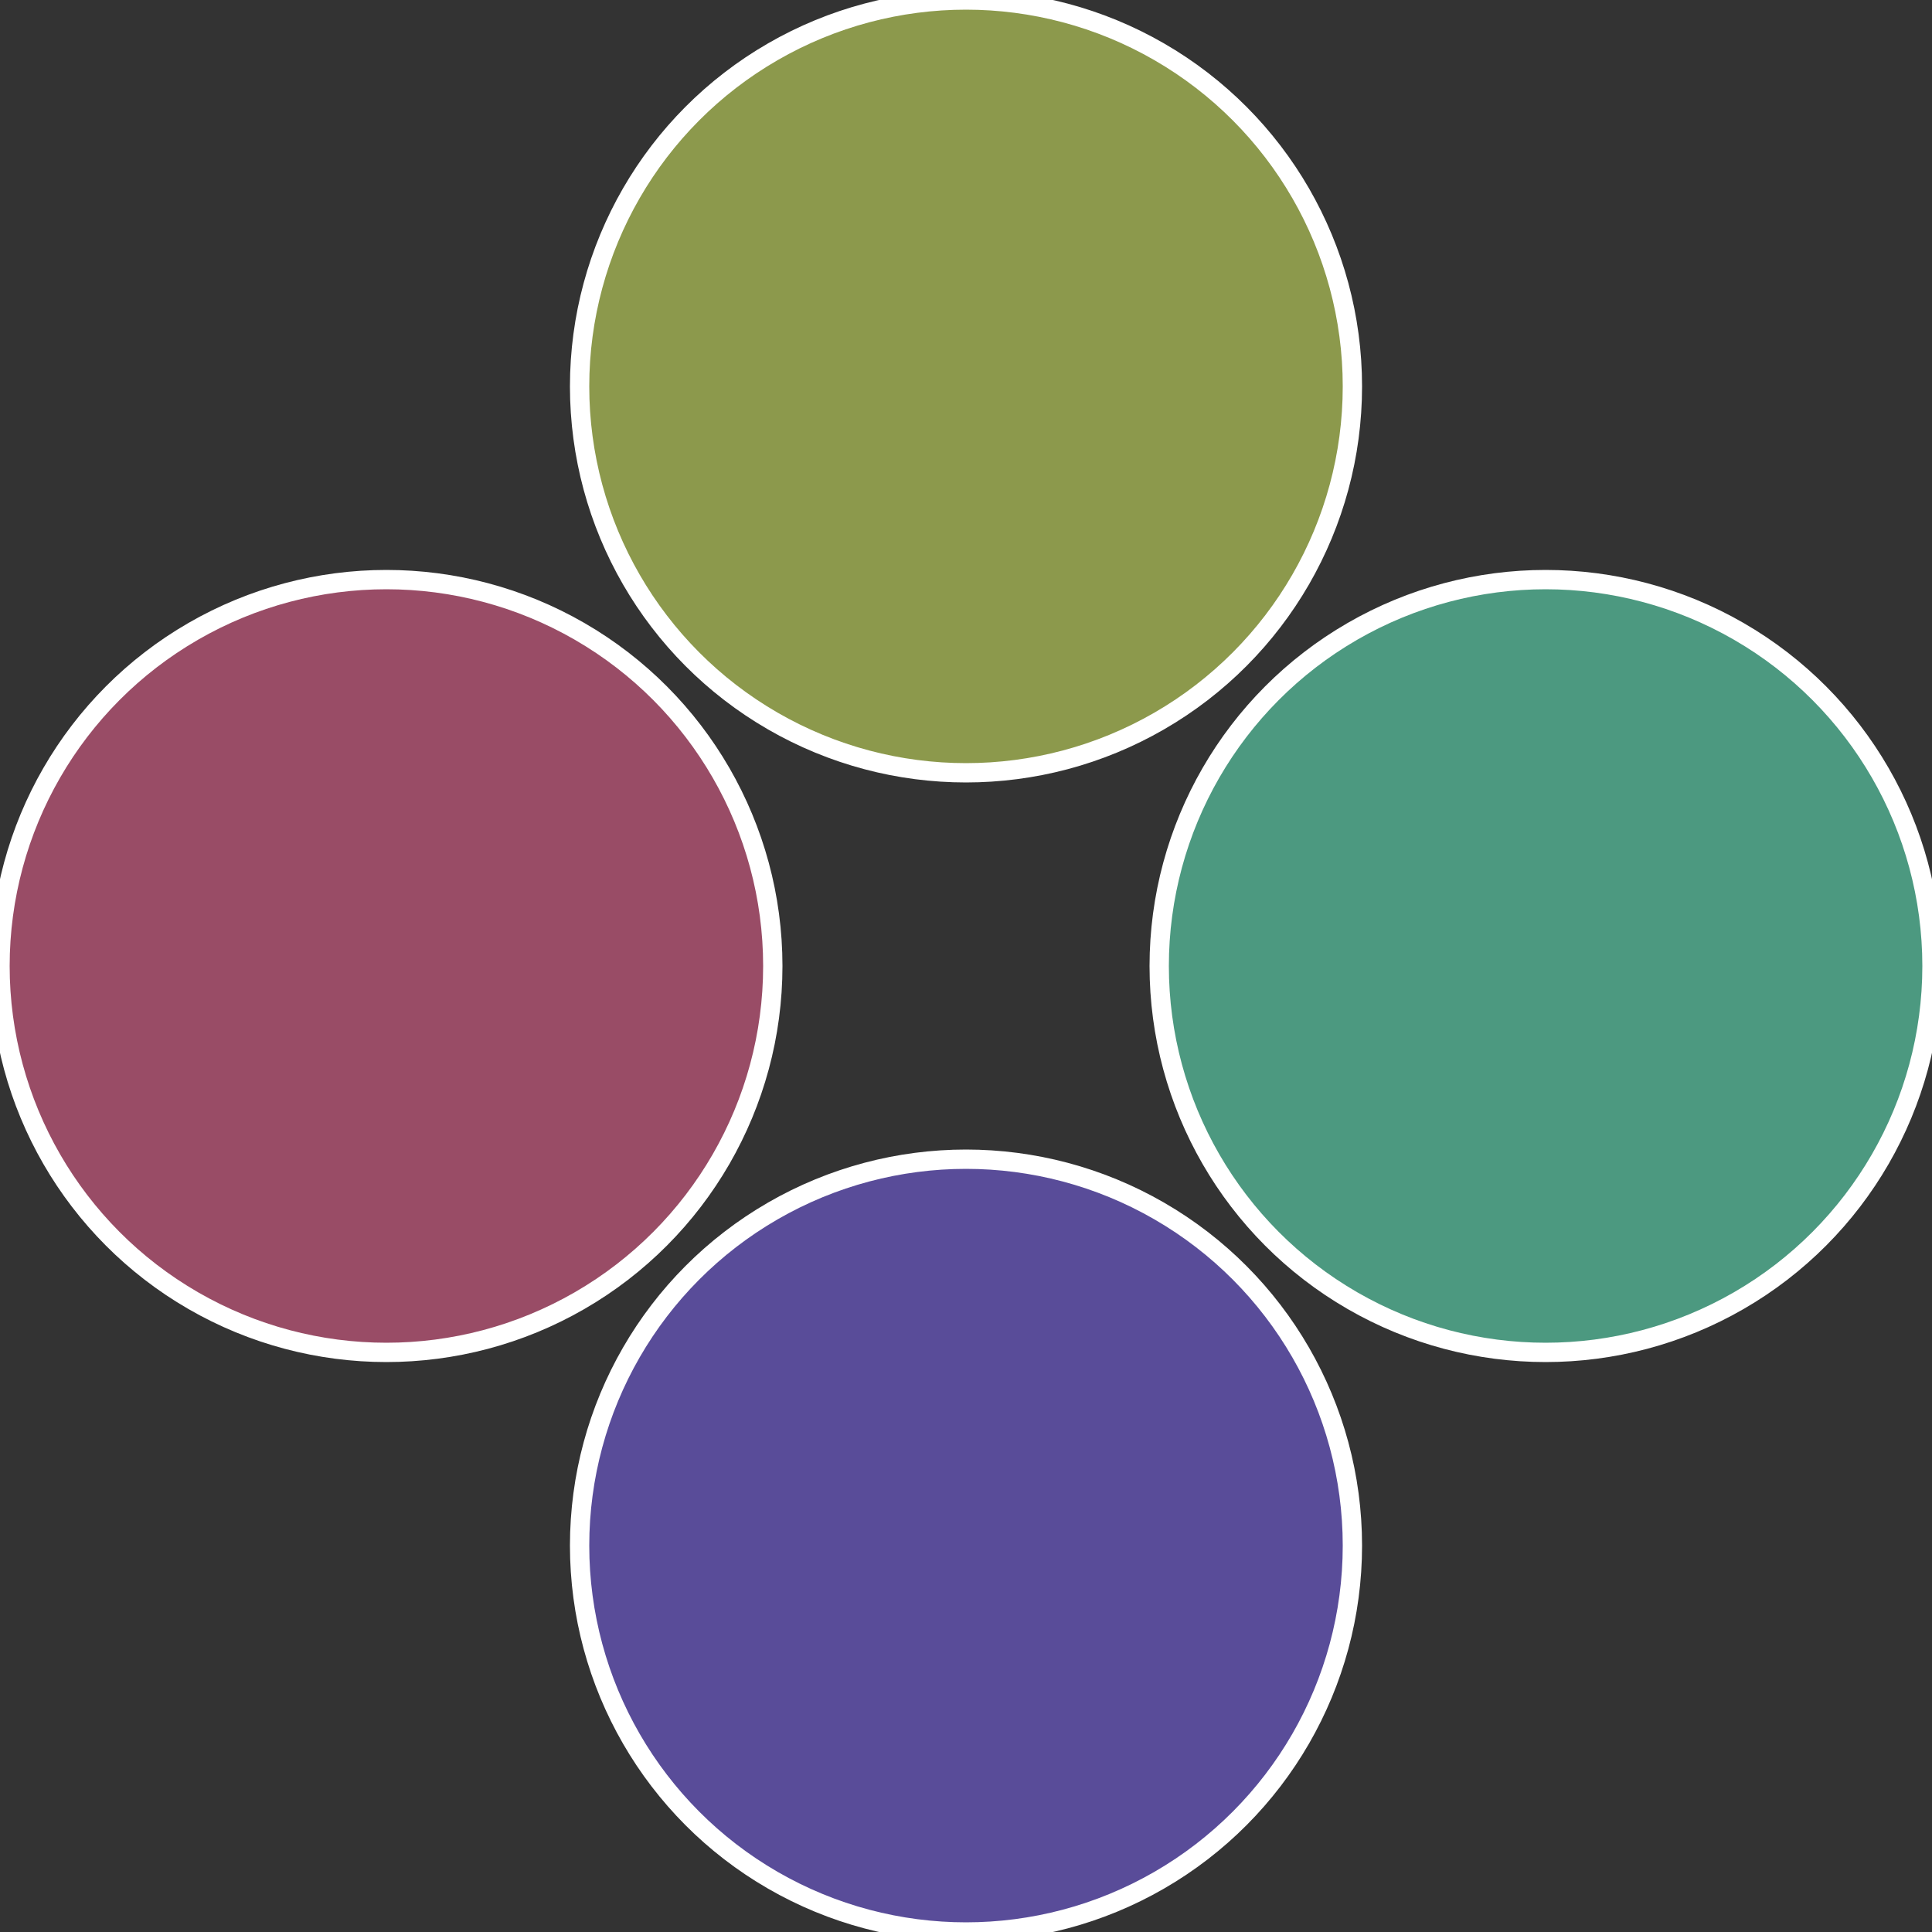 <?xml version="1.0" standalone="no"?>
<svg width="500" height="500" viewBox="-1 -1 2 2" xmlns="http://www.w3.org/2000/svg">
 
                <rect x="-1" y="-1" width="2" height="2" fill="#333333" stroke="none"/>
 
                <circle cx="0.6" cy="0" r="0.4" fill="#4c9980" stroke="#fff" stroke-width="1%" />
             
                <circle cx="3.6739403974421E-17" cy="0.6" r="0.4" fill="#594c99" stroke="#fff" stroke-width="1%" />
             
                <circle cx="-0.6" cy="7.3478807948841E-17" r="0.4" fill="#994c66" stroke="#fff" stroke-width="1%" />
             
                <circle cx="-1.1021821192326E-16" cy="-0.6" r="0.4" fill="#8c994c" stroke="#fff" stroke-width="1%" />
            </svg>
